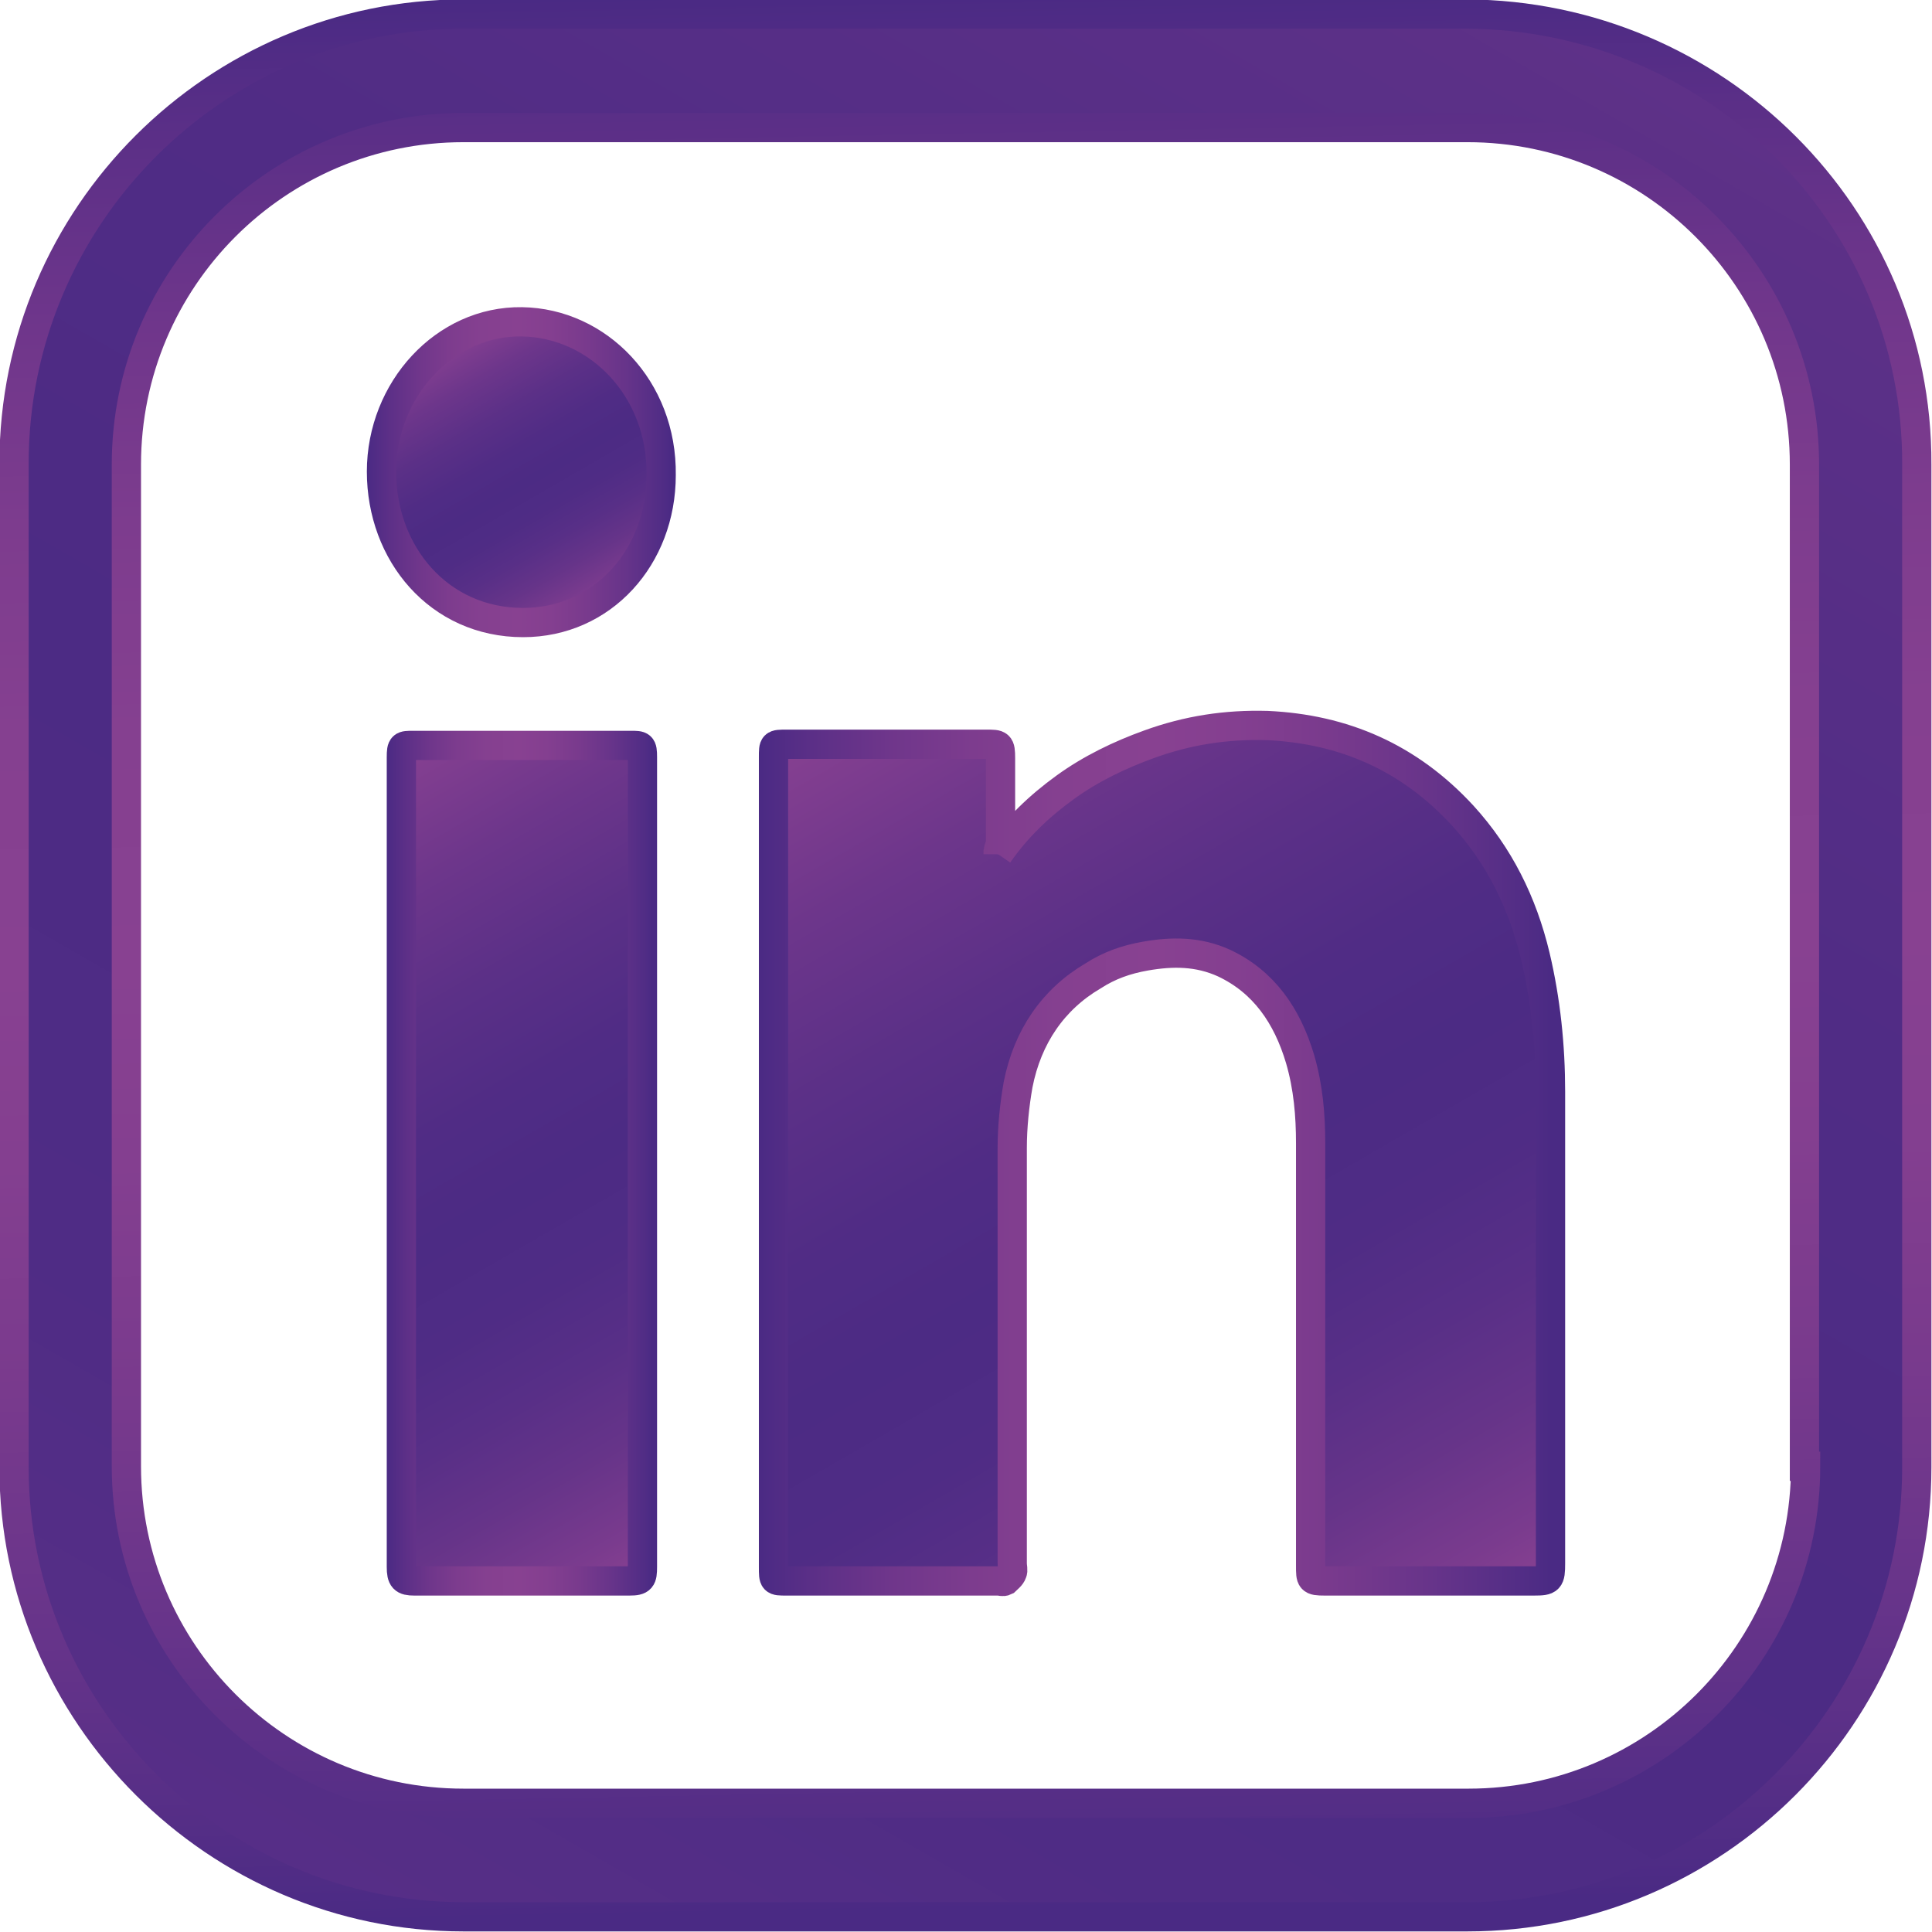 <svg enable-background="new 0 0 16.51 16.51" viewBox="0 0 16.51 16.51" xmlns="http://www.w3.org/2000/svg" xmlns:xlink="http://www.w3.org/1999/xlink"><linearGradient id="a"><stop offset="0" stop-color="#884191"/><stop offset=".052" stop-color="#7a3b8e"/><stop offset=".15" stop-color="#663489"/><stop offset=".251" stop-color="#582f87"/><stop offset=".355" stop-color="#4f2c85"/><stop offset=".469" stop-color="#4c2b84"/><stop offset=".58" stop-color="#502c85"/><stop offset=".71" stop-color="#5b3087"/><stop offset=".849" stop-color="#6d368b"/><stop offset=".994" stop-color="#864091"/><stop offset="1" stop-color="#884191"/></linearGradient><linearGradient id="b" gradientTransform="matrix(1 0 0 -1 0 17.232)" gradientUnits="userSpaceOnUse" x1="-2.034" x2="18.471" xlink:href="#a" y1="-8.928" y2="26.756"/><linearGradient id="c"><stop offset="0" stop-color="#4a2a84"/><stop offset=".066" stop-color="#5b2f87"/><stop offset=".164" stop-color="#6f368b"/><stop offset=".265" stop-color="#7d3c8e"/><stop offset=".371" stop-color="#854090"/><stop offset=".491" stop-color="#884191"/><stop offset=".593" stop-color="#843f90"/><stop offset=".709" stop-color="#793a8d"/><stop offset=".834" stop-color="#67348a"/><stop offset=".963" stop-color="#4f2c85"/><stop offset=".984" stop-color="#4a2a84"/></linearGradient><linearGradient id="d" gradientTransform="matrix(1 0 0 -1 0 17.232)" gradientUnits="userSpaceOnUse" x1="8.098" x2="8.412" xlink:href="#c" y1="17.311" y2=".643"/><linearGradient id="e" gradientUnits="userSpaceOnUse" x1="11.91" x2="7.176" xlink:href="#a" y1="14.248" y2="6.05"/><linearGradient id="f" gradientUnits="userSpaceOnUse" x1="6.478" x2="13.374" xlink:href="#c" y1="9.853" y2="9.853"/><linearGradient id="g" gradientUnits="userSpaceOnUse" x1="6.253" x2="2.666" xlink:href="#a" y1="13.035" y2="6.822"/><linearGradient id="h" gradientUnits="userSpaceOnUse" x1="3.302" x2="5.611" xlink:href="#c" y1="9.934" y2="9.934"/><linearGradient id="i" gradientUnits="userSpaceOnUse" x1="5.097" x2="3.825" xlink:href="#a" y1="5.147" y2="2.944"/><linearGradient id="j" gradientUnits="userSpaceOnUse" x1="3.136" x2="5.778" xlink:href="#c" y1="4.039" y2="4.039"/><g stroke-miterlimit="10" stroke-width=".25"><path d="m12.53.12h-8.57c-2.11 0-3.84 1.72-3.84 3.84v8.58c0 2.11 1.73 3.84 3.84 3.84h8.58c2.12 0 3.84-1.73 3.84-3.84v-8.57c.01-2.12-1.72-3.84-3.85-3.85zm2.9 12.41c0 1.59-1.29 2.88-2.88 2.88h-8.59c-1.59 0-2.88-1.29-2.88-2.88v-8.56c0-1.59 1.29-2.88 2.88-2.88h8.58c1.59 0 2.88 1.29 2.88 2.88v8.56z" fill="url(#b)" stroke="url(#d)"/><path d="m8.53 7.3c.16-.23.35-.41.57-.57s.47-.28.72-.37c.33-.12.66-.17 1.01-.16.65.03 1.21.27 1.67.77.31.34.51.74.62 1.2.09.38.13.77.13 1.16v4.03c0 .14-.01.15-.14.15-.6 0-1.2 0-1.79 0-.12 0-.12-.01-.12-.13 0-1.2 0-2.41 0-3.61 0-.24-.02-.48-.09-.72-.11-.37-.31-.66-.65-.82-.22-.1-.44-.1-.67-.06-.17.03-.31.08-.45.17-.34.2-.56.52-.64.93-.03.17-.05.36-.05.54v3.55c0 .03.01.06 0 .08-.01.03-.04.05-.06.07-.02.01-.04 0-.06 0-.6 0-1.21 0-1.81 0-.11 0-.11 0-.11-.12 0-2.31 0-4.61 0-6.92 0-.11 0-.11.11-.11h1.71c.11 0 .12 0 .12.12v.74c-.02.03-.02.06-.02.08z" fill="url(#e)" stroke="url(#f)"/><path d="m5.49 9.93v2.47.99c0 .1-.01.12-.11.12-.61 0-1.23 0-1.84 0-.09 0-.11-.02-.11-.12 0-2.31 0-4.62 0-6.92 0-.1.01-.1.1-.1h1.86c.09 0 .1 0 .1.1v1.89z" fill="url(#g)" stroke="url(#h)"/><path d="m5.65 4.06c0 .7-.5 1.26-1.18 1.26-.72 0-1.21-.59-1.21-1.29s.54-1.29 1.2-1.28c.65.01 1.2.57 1.19 1.31z" fill="url(#i)" stroke="url(#j)"/></g></svg>